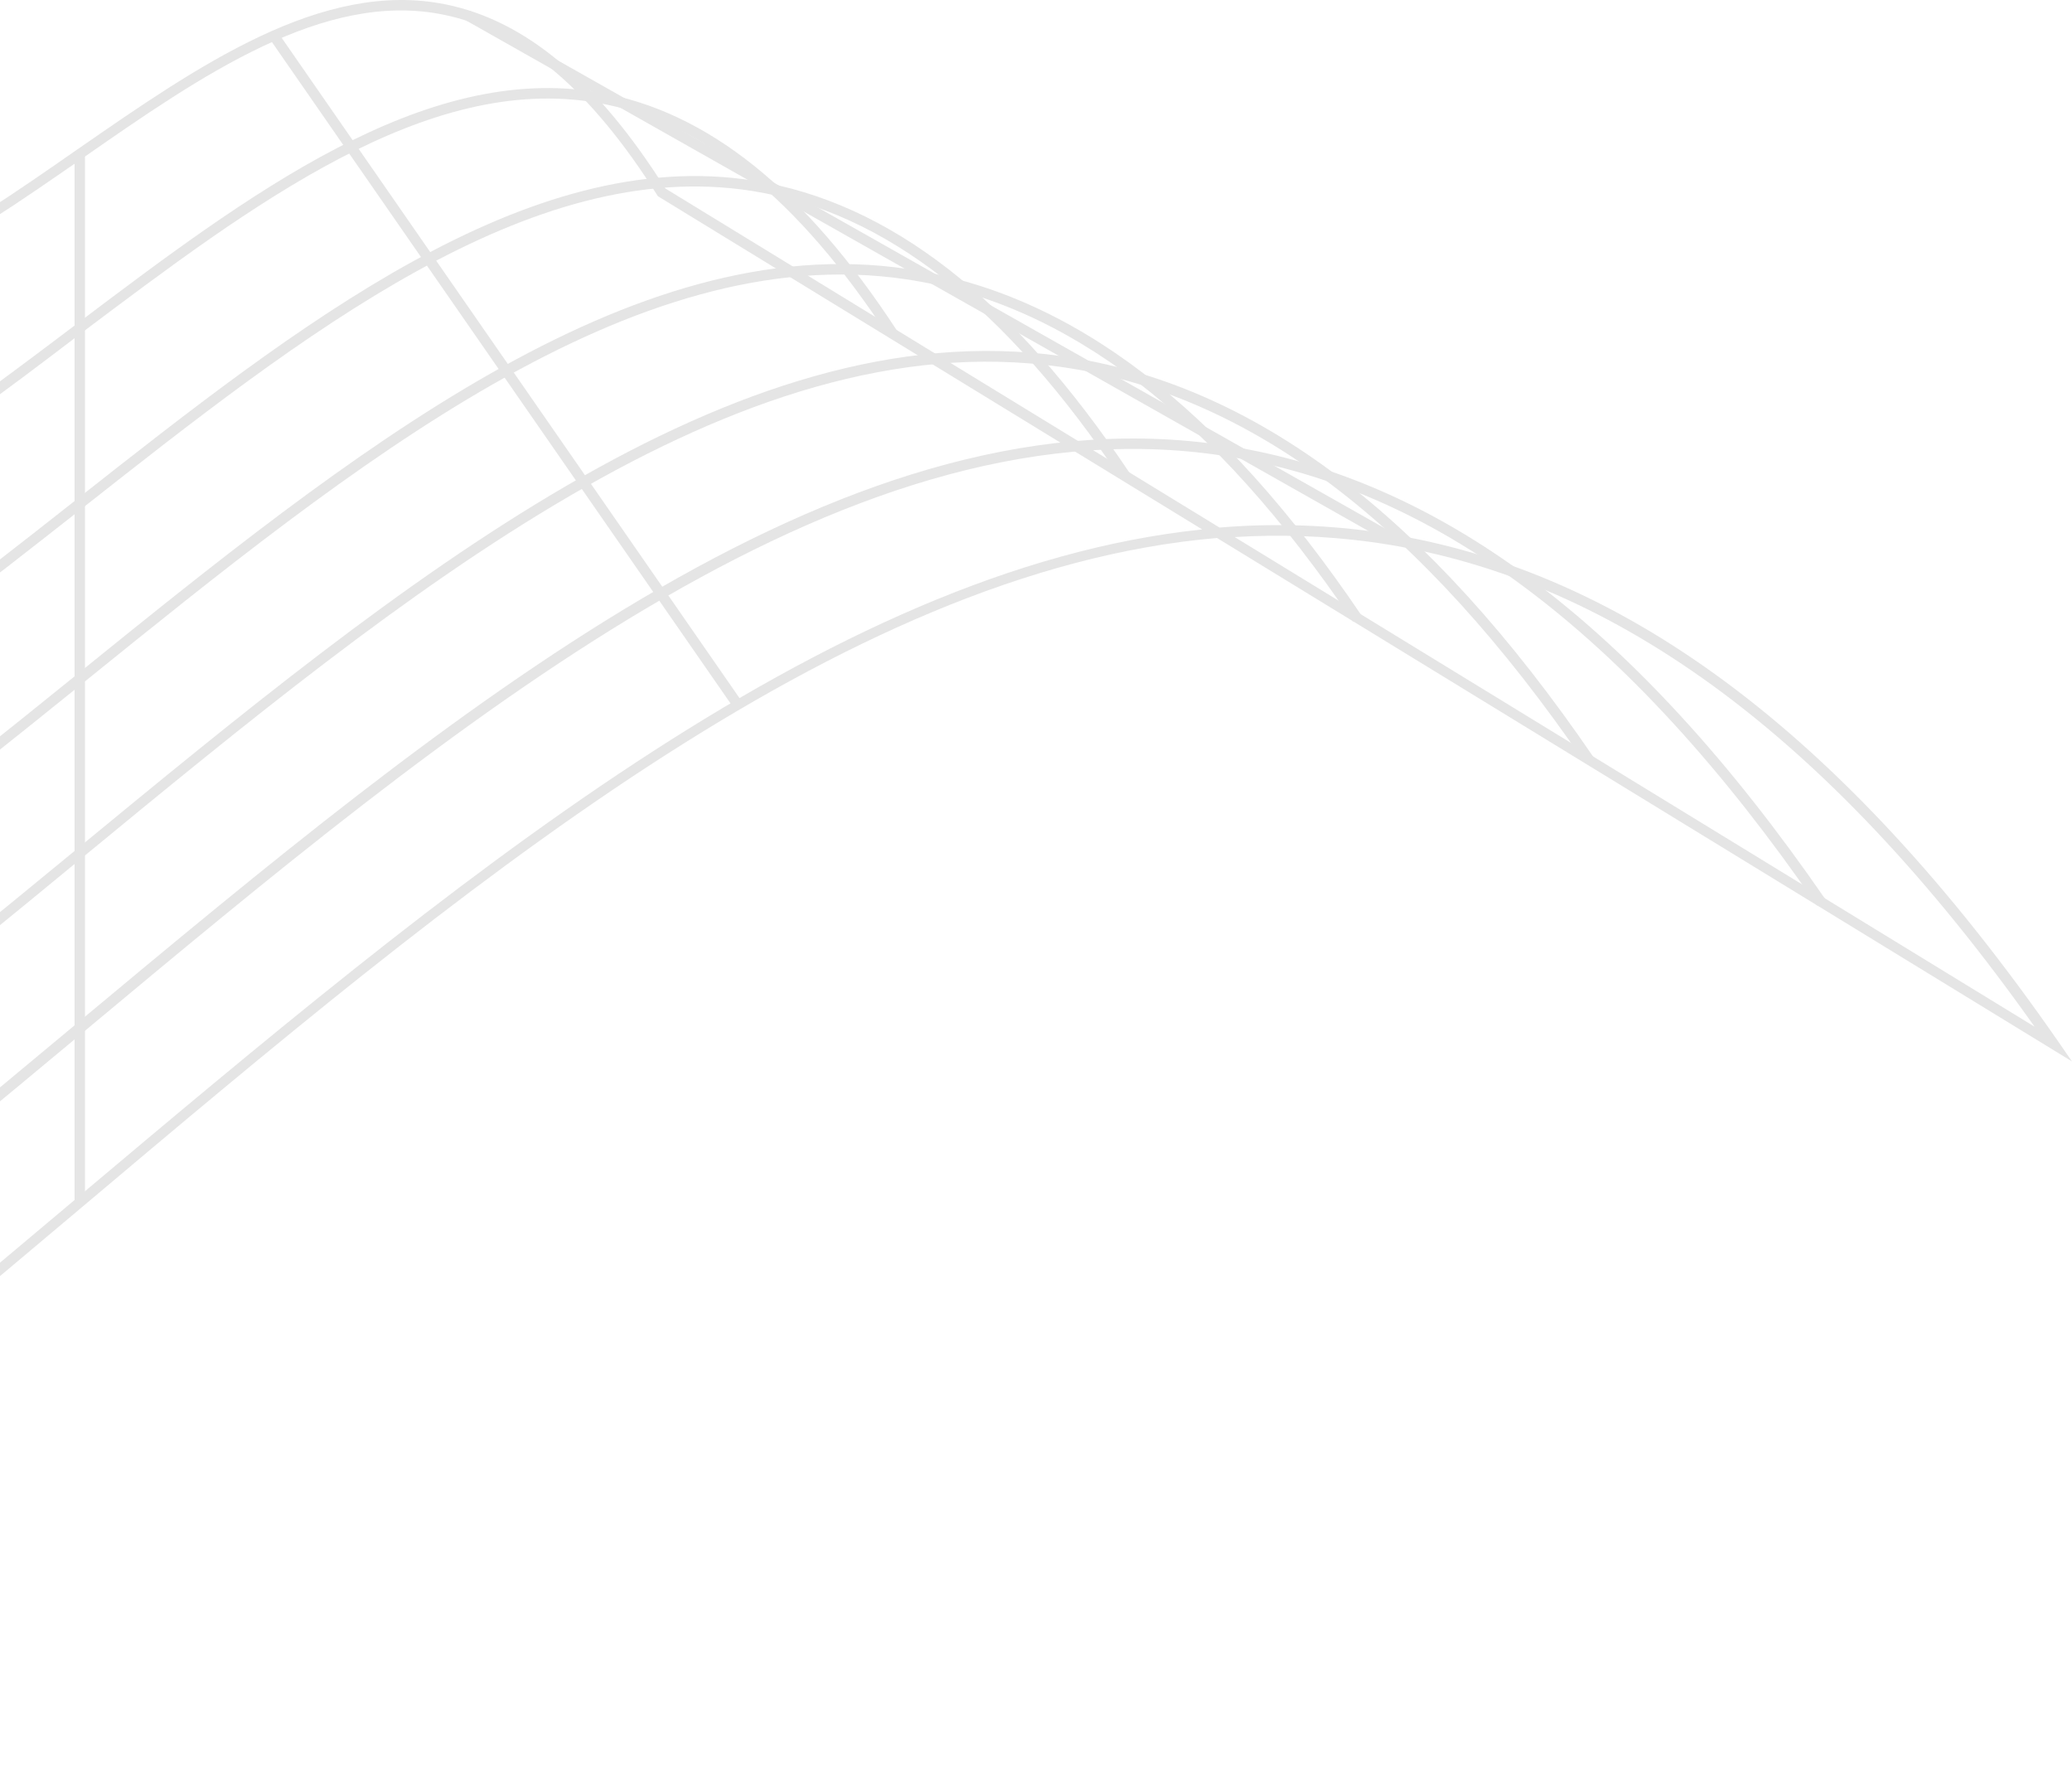 <?xml version="1.0" encoding="UTF-8"?> <svg xmlns="http://www.w3.org/2000/svg" width="388" height="332" viewBox="0 0 388 332" fill="none"><path d="M-209.621 352C-215.315 352.009 -221.003 351.637 -226.647 350.887C-273.058 344.695 -315.173 313.465 -355.512 255.399L-356 254.696L-355.356 254.129L-93.818 20.204L-93.213 21.201C-80.737 40.986 -67.674 52.04 -53.245 54.97C-30.87 59.521 -7.869 43.525 14.37 28.056C36.941 12.431 60.292 -3.897 83.488 0.83C98.405 3.857 111.858 15.126 124.588 35.283L228.364 98.778C237.739 97.993 247.171 98.216 256.499 99.442C302.91 105.634 345.025 136.864 385.364 194.93L388 198.739L227.895 100.731C156.98 106.806 85.226 167.137 15.561 225.848C-58.185 287.977 -134.255 352 -209.621 352ZM-353.345 255.028C-313.572 312.156 -272.043 342.918 -226.432 348.973C-146.38 359.637 -64.707 290.926 14.252 224.442C83.312 166.337 154.422 106.493 225.122 99.13L123.182 36.728L123.065 36.533C110.589 16.747 97.527 5.673 83.02 2.744C60.644 -1.807 37.644 14.189 15.405 29.658C-7.166 45.282 -30.499 61.611 -53.714 56.884C-68.455 53.896 -81.732 42.88 -94.326 23.212L-353.345 255.028ZM231.234 100.575L380.99 192.235C341.941 137.118 301.036 107.392 256.245 101.415C247.955 100.329 239.579 100.041 231.234 100.556V100.575Z" fill="#E5E5E5"></path><path d="M-182.267 302.899C-187.491 302.902 -192.71 302.549 -197.887 301.844C-238.967 296.199 -276.24 268.309 -312.01 216.551L-310.39 215.438C-275.049 266.707 -238.147 294.344 -197.535 299.91C-127.089 309.559 -55.217 249.657 14.291 191.708C84.152 133.485 156.375 73.388 227.661 83.153C268.819 88.798 306.171 116.688 341.862 168.446L340.242 169.559C304.902 118.27 267.999 90.653 227.387 85.087C156.961 75.439 85.07 135.341 15.561 193.29C-49.223 247.215 -116.038 302.899 -182.267 302.899Z" fill="#E5E5E5"></path><path d="M-154.932 253.797C-159.622 253.796 -164.307 253.463 -168.951 252.801C-204.896 247.703 -237.464 223.133 -268.528 177.684L-266.927 176.59C-236.156 221.512 -203.998 245.848 -168.638 250.809C-107.818 259.442 -45.631 208.348 14.35 159.012C74.741 109.306 137.182 57.939 198.842 66.689C234.787 71.786 267.355 96.356 298.419 141.805L296.818 142.899C266.047 97.978 233.889 73.642 198.529 68.681C137.709 60.048 75.522 111.142 15.541 160.477C-40.261 206.415 -97.841 253.797 -154.932 253.797Z" fill="#E5E5E5"></path><path d="M-127.558 204.696C-131.759 204.702 -135.956 204.395 -140.112 203.778C-170.805 199.208 -198.687 177.958 -225.144 138.837L-223.523 137.841C-197.32 176.493 -169.946 197.469 -139.819 201.942C-88.625 209.579 -36.337 167.274 14.311 126.357C65.252 85.185 117.93 42.607 169.964 50.361C200.658 54.931 228.539 76.161 254.996 115.302L253.375 116.396C227.173 77.743 199.798 56.767 169.671 52.294C118.477 44.677 66.189 86.962 15.541 127.88C-31.299 165.634 -79.604 204.696 -127.558 204.696Z" fill="#E5E5E5"></path><path d="M-100.184 155.633C-103.897 155.639 -107.605 155.352 -111.274 154.774C-136.656 150.731 -159.774 132.802 -181.72 99.97L-180.099 98.876C-158.466 131.239 -135.856 148.895 -110.961 152.84C-69.373 159.422 -26.828 125.927 14.331 93.524C55.802 60.868 98.698 27.118 141.126 33.818C166.508 37.861 189.626 55.79 211.572 88.622L209.932 89.716C188.318 57.353 165.708 39.697 140.814 35.751C99.245 29.169 56.68 62.665 15.522 95.067C-22.416 124.891 -61.465 155.633 -100.184 155.633Z" fill="#E5E5E5"></path><path d="M-72.77 106.591C-76.043 106.598 -79.31 106.317 -82.533 105.751C-102.761 102.236 -121.036 87.607 -138.394 61.064L-136.754 59.99C-119.709 86.064 -101.863 100.4 -82.201 103.837C-50.219 109.403 -17.456 84.677 14.233 60.751C46.254 36.591 79.368 11.591 112.19 17.314C132.418 20.849 150.693 35.459 168.031 62.001L166.411 63.076C149.365 37.021 131.52 22.666 111.858 19.248C79.856 13.662 47.113 38.408 15.424 62.216C-13.375 84.15 -43.132 106.591 -72.77 106.591Z" fill="#E5E5E5"></path><path d="M88.021 2.012L87.06 3.712L260.804 102.003L261.765 100.303L88.021 2.012Z" fill="#E5E5E5"></path><path d="M52.032 6.056L50.428 7.169L137.302 132.438L138.906 131.325L52.032 6.056Z" fill="#E5E5E5"></path><path d="M15.912 28.857H13.96V225.184H15.912V28.857Z" fill="#E5E5E5"></path></svg> 